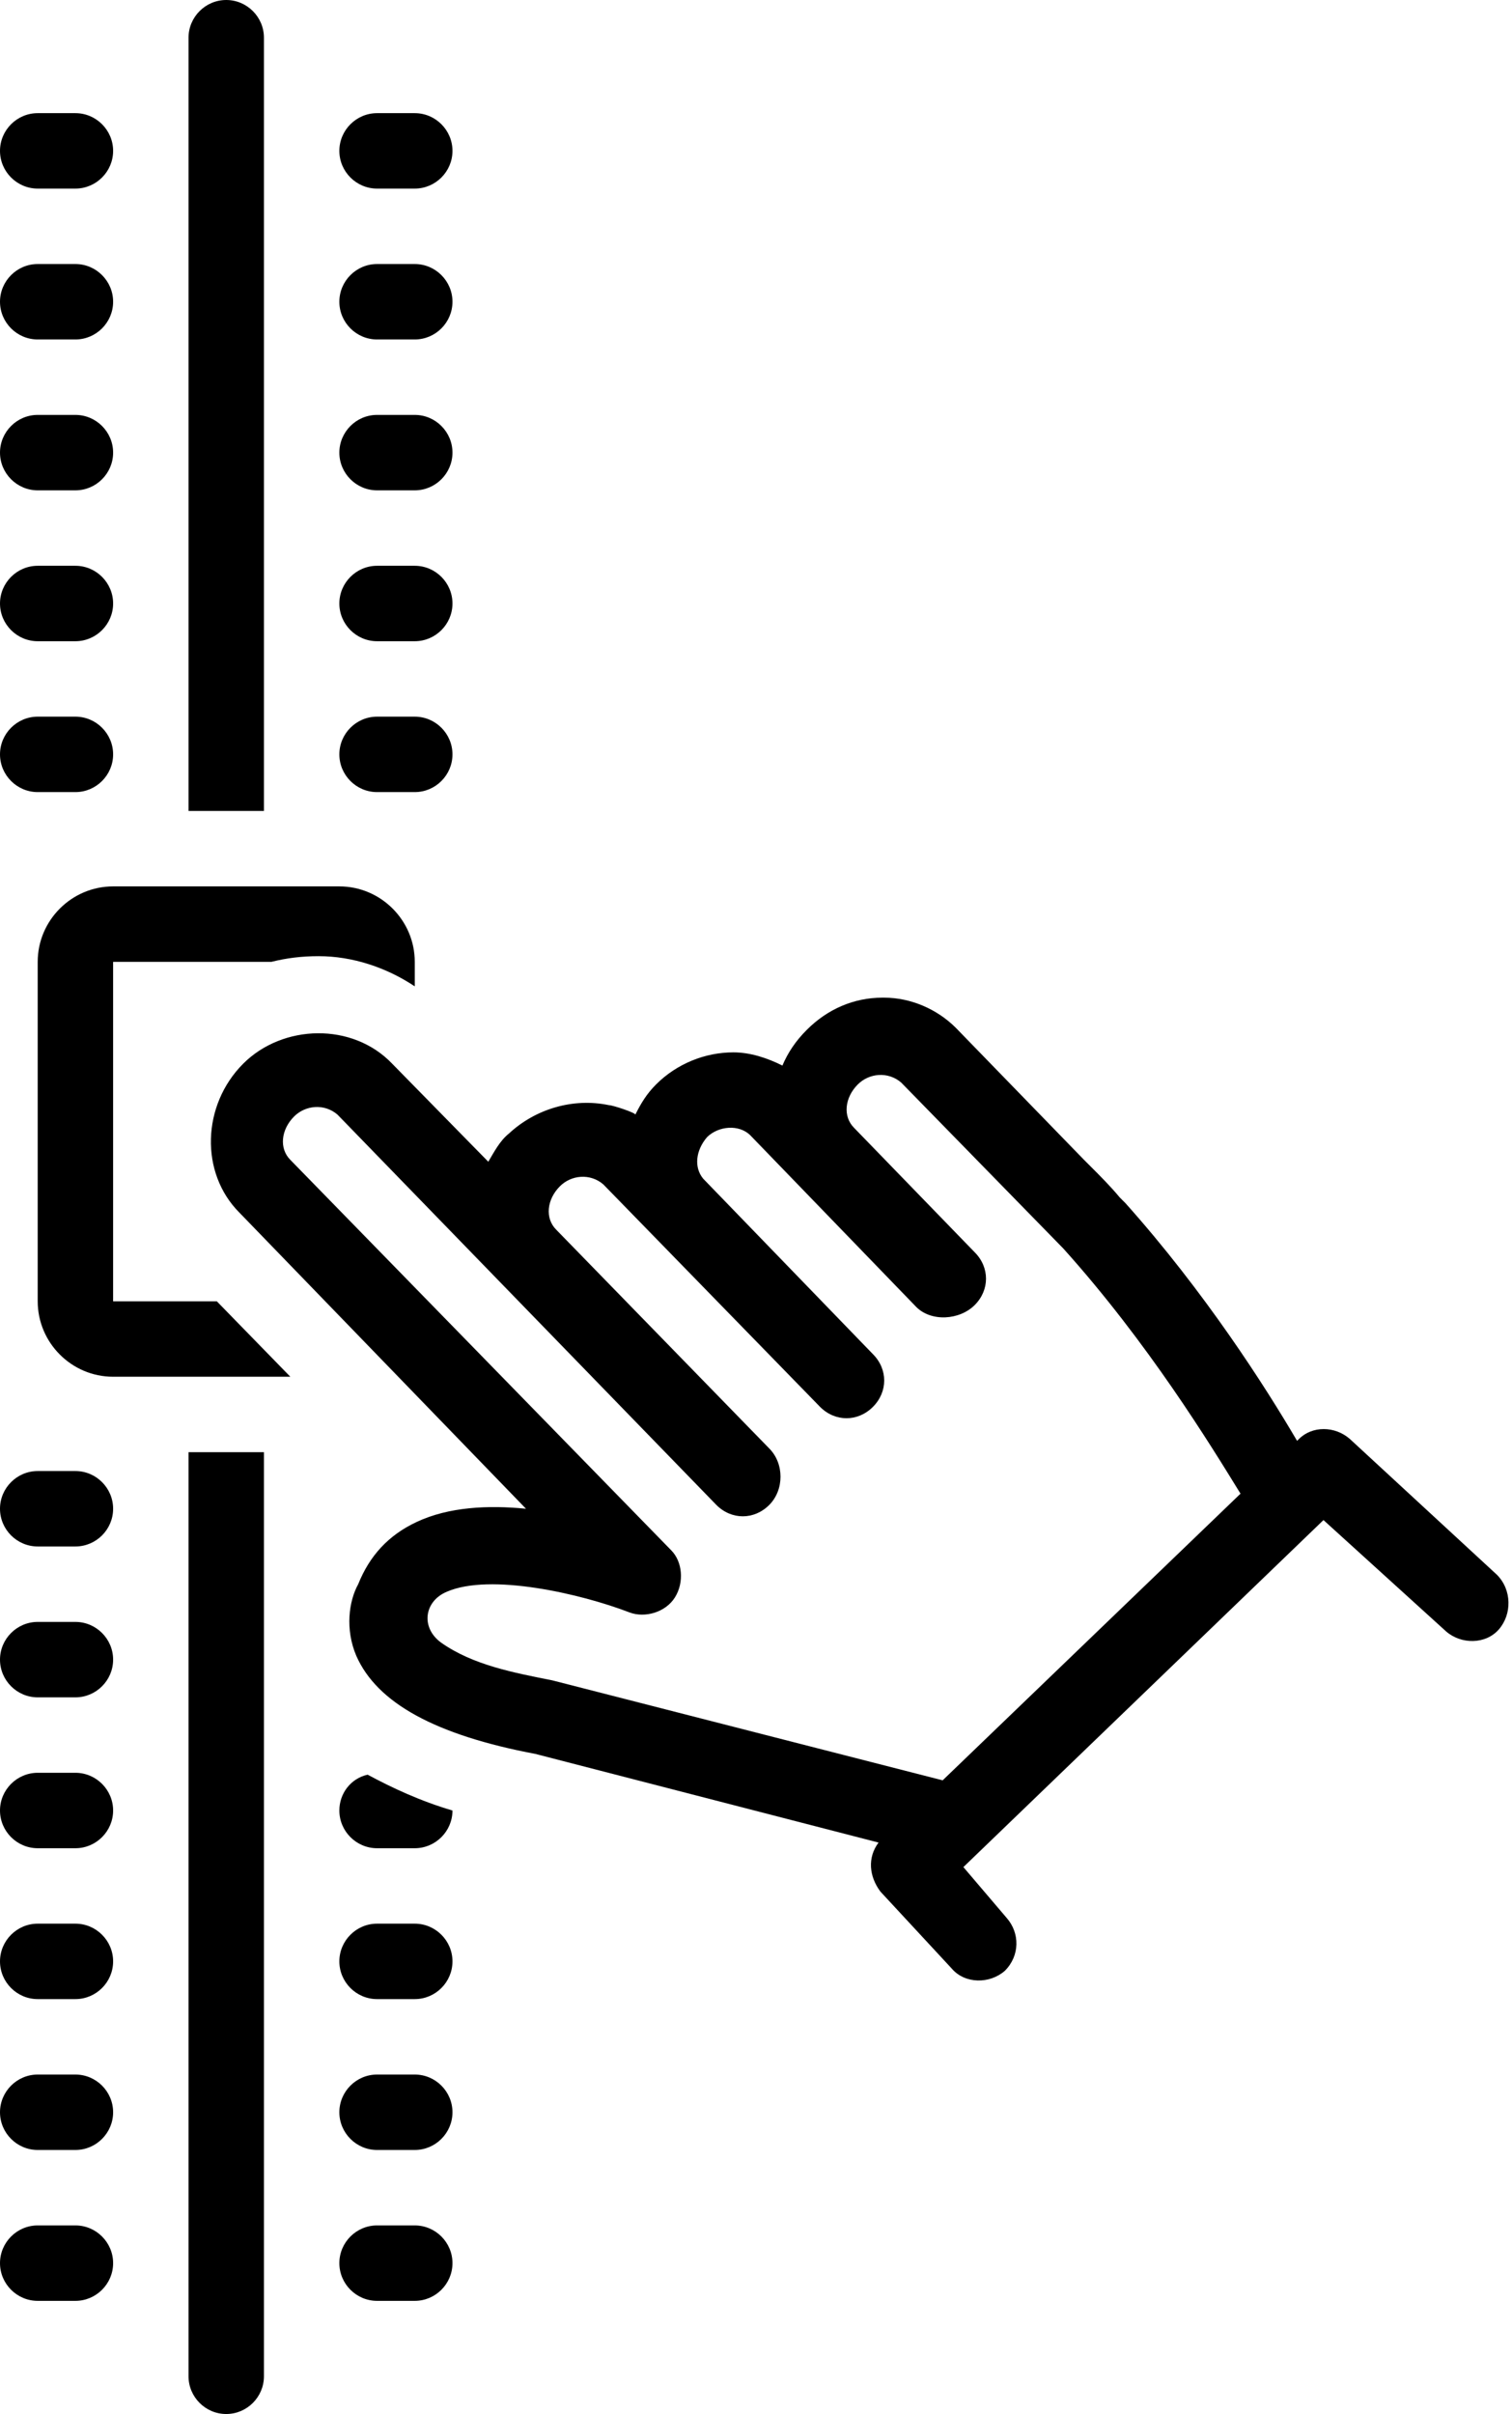 <?xml version="1.0" encoding="UTF-8"?><svg xmlns="http://www.w3.org/2000/svg" xmlns:xlink="http://www.w3.org/1999/xlink" height="128.0" preserveAspectRatio="xMidYMid meet" version="1.0" viewBox="24.0 0.0 80.2 128.0" width="80.2" zoomAndPan="magnify"><g id="change1_1"><path d="M26,10h2c1.1,0,2-0.9,2-2s-0.9-2-2-2h-2c-1.1,0-2,0.9-2,2S24.9,10,26,10z" fill="inherit"/></g><g id="change1_2"><path d="M26,18h2c1.1,0,2-0.9,2-2s-0.9-2-2-2h-2c-1.1,0-2,0.9-2,2S24.9,18,26,18z" fill="inherit"/></g><g id="change1_3"><path d="M26,26h2c1.1,0,2-0.9,2-2s-0.9-2-2-2h-2c-1.1,0-2,0.9-2,2S24.9,26,26,26z" fill="inherit"/></g><g id="change1_4"><path d="M26,34h2c1.1,0,2-0.9,2-2s-0.9-2-2-2h-2c-1.1,0-2,0.9-2,2S24.9,34,26,34z" fill="inherit"/></g><g id="change1_5"><path d="M26,42h2c1.1,0,2-0.9,2-2s-0.9-2-2-2h-2c-1.1,0-2,0.9-2,2S24.9,42,26,42z" fill="inherit"/></g><g id="change1_6"><path d="M28,78h-2c-1.1,0-2,0.9-2,2s0.9,2,2,2h2c1.1,0,2-0.9,2-2S29.1,78,28,78z" fill="inherit"/></g><g id="change1_7"><path d="M28,86h-2c-1.1,0-2,0.9-2,2s0.9,2,2,2h2c1.1,0,2-0.9,2-2S29.1,86,28,86z" fill="inherit"/></g><g id="change1_8"><path d="M28,94h-2c-1.1,0-2,0.9-2,2s0.9,2,2,2h2c1.1,0,2-0.9,2-2S29.1,94,28,94z" fill="inherit"/></g><g id="change1_9"><path d="M28,102h-2c-1.1,0-2,0.9-2,2s0.9,2,2,2h2c1.1,0,2-0.9,2-2S29.1,102,28,102z" fill="inherit"/></g><g id="change1_10"><path d="M28,110h-2c-1.1,0-2,0.9-2,2s0.9,2,2,2h2c1.1,0,2-0.9,2-2S29.1,110,28,110z" fill="inherit"/></g><g id="change1_11"><path d="M28,118h-2c-1.1,0-2,0.9-2,2s0.9,2,2,2h2c1.1,0,2-0.9,2-2S29.1,118,28,118z" fill="inherit"/></g><g id="change1_12"><path d="M44,10h2c1.1,0,2-0.9,2-2s-0.9-2-2-2h-2c-1.1,0-2,0.9-2,2S42.9,10,44,10z" fill="inherit"/></g><g id="change1_13"><path d="M44,18h2c1.1,0,2-0.9,2-2s-0.9-2-2-2h-2c-1.1,0-2,0.9-2,2S42.9,18,44,18z" fill="inherit"/></g><g id="change1_14"><path d="M44,26h2c1.1,0,2-0.9,2-2s-0.9-2-2-2h-2c-1.1,0-2,0.9-2,2S42.9,26,44,26z" fill="inherit"/></g><g id="change1_15"><path d="M44,34h2c1.1,0,2-0.9,2-2s-0.9-2-2-2h-2c-1.1,0-2,0.9-2,2S42.9,34,44,34z" fill="inherit"/></g><g id="change1_16"><path d="M44,42h2c1.1,0,2-0.9,2-2s-0.9-2-2-2h-2c-1.1,0-2,0.9-2,2S42.9,42,44,42z" fill="inherit"/></g><g id="change1_17"><path d="M46,102h-2c-1.1,0-2,0.9-2,2s0.9,2,2,2h2c1.1,0,2-0.9,2-2S47.1,102,46,102z" fill="inherit"/></g><g id="change1_18"><path d="M46,110h-2c-1.1,0-2,0.9-2,2s0.9,2,2,2h2c1.1,0,2-0.9,2-2S47.1,110,46,110z" fill="inherit"/></g><g id="change1_19"><path d="M46,118h-2c-1.1,0-2,0.9-2,2s0.9,2,2,2h2c1.1,0,2-0.9,2-2S47.1,118,46,118z" fill="inherit"/></g><g id="change1_20"><path d="M38,2c0-1.1-0.9-2-2-2s-2,0.9-2,2v41h4V2z" fill="inherit"/></g><g id="change1_21"><path d="M34,126c0,1.1,0.9,2,2,2s2-0.9,2-2V77h-4V126z" fill="inherit"/></g><g id="change1_22"><path d="M44,98h2c1.1,0,2-0.9,2-2c-1.7-0.5-3.2-1.2-4.5-1.9c-0.9,0.2-1.5,1-1.5,1.9C42,97.1,42.9,98,44,98z" fill="inherit"/></g><g id="change1_23"><path d="M30,69V51l8.4,0c0.8-0.2,1.6-0.3,2.5-0.3c1.8,0,3.6,0.6,5.1,1.6V51c0-2.2-1.8-4-4-4H30c-2.2,0-4,1.8-4,4v18c0,2.2,1.8,4,4,4 h9.4l-3.9-4H30z" fill="inherit"/></g><g id="change1_24"><path d="M103.4,83.5l-7.8-7.2c-0.8-0.7-2-0.7-2.7,0l-0.1,0.1c-1.7-2.9-4.9-7.9-9.1-12.6c0,0-0.1-0.1-0.1-0.1l-0.2-0.2 c-0.5-0.6-1-1.1-1.6-1.7c-0.1-0.1-0.2-0.2-0.3-0.3l-6.8-7c-1-1-2.4-1.6-3.8-1.6c0,0,0,0-0.1,0c-1.5,0-2.9,0.6-4,1.7 c-0.6,0.6-1,1.2-1.3,1.9c-0.8-0.4-1.7-0.7-2.6-0.7c-1.5,0-3,0.6-4.1,1.7c-0.5,0.5-0.8,1-1.1,1.6c0-0.1-1.2-0.5-1.4-0.5 c-1.9-0.4-3.9,0.2-5.3,1.5c-0.5,0.4-0.8,1-1.1,1.5c0,0-5.1-5.2-5.1-5.2c-2.1-2.2-5.8-2.1-7.9,0c-2.2,2.2-2.3,5.8-0.2,7.9L51.9,80 c-2-0.2-4.1-0.1-5.8,0.7c-1.5,0.7-2.5,1.8-3.1,3.3c-0.5,0.9-0.7,2.4-0.1,3.8c1.1,2.5,4.2,4.2,9.5,5.2l18.2,4.7 c-0.6,0.8-0.5,1.8,0.1,2.6c0,0,3.8,4.1,3.8,4.1c0.7,0.8,2,0.8,2.8,0.1c0.8-0.8,0.8-2,0.1-2.8L75.1,99l19.1-18.4l6.5,5.9 c0.8,0.7,2.1,0.7,2.8-0.1S104.2,84.3,103.4,83.5z M53.3,89.1c-2-0.4-4.2-0.8-5.9-2c-1.1-0.8-0.9-2.2,0.3-2.7c2.3-1,7.1,0.1,9.7,1.1 c0.8,0.3,1.9,0,2.4-0.8c0.5-0.8,0.4-1.9-0.2-2.5L39.4,61.5c-0.6-0.6-0.5-1.6,0.2-2.3c0.6-0.6,1.6-0.7,2.3-0.1L62,79.8 c0.8,0.8,2,0.8,2.8,0c0.8-0.8,0.8-2.2,0-3L53.5,65.2c-0.6-0.6-0.5-1.6,0.2-2.3c0.6-0.6,1.6-0.7,2.3-0.1c0,0,11.5,11.8,11.5,11.8 c0.8,0.8,2,0.8,2.8,0c0.8-0.8,0.8-2,0-2.8l-9-9.3c-0.5-0.6-0.4-1.5,0.2-2.2c0.6-0.6,1.7-0.7,2.3-0.1c0,0,8.8,9.1,8.8,9.1 c0.8,0.8,2.3,0.7,3.1-0.1c0.8-0.8,0.8-2,0-2.8l-6.4-6.6c-0.6-0.6-0.5-1.6,0.2-2.3c0.6-0.6,1.6-0.7,2.3-0.1l8.6,8.8 c4.5,5,7.8,10.4,9.4,13L74,94.4C74,94.4,53.3,89.1,53.3,89.1z" fill="inherit"/></g></svg>